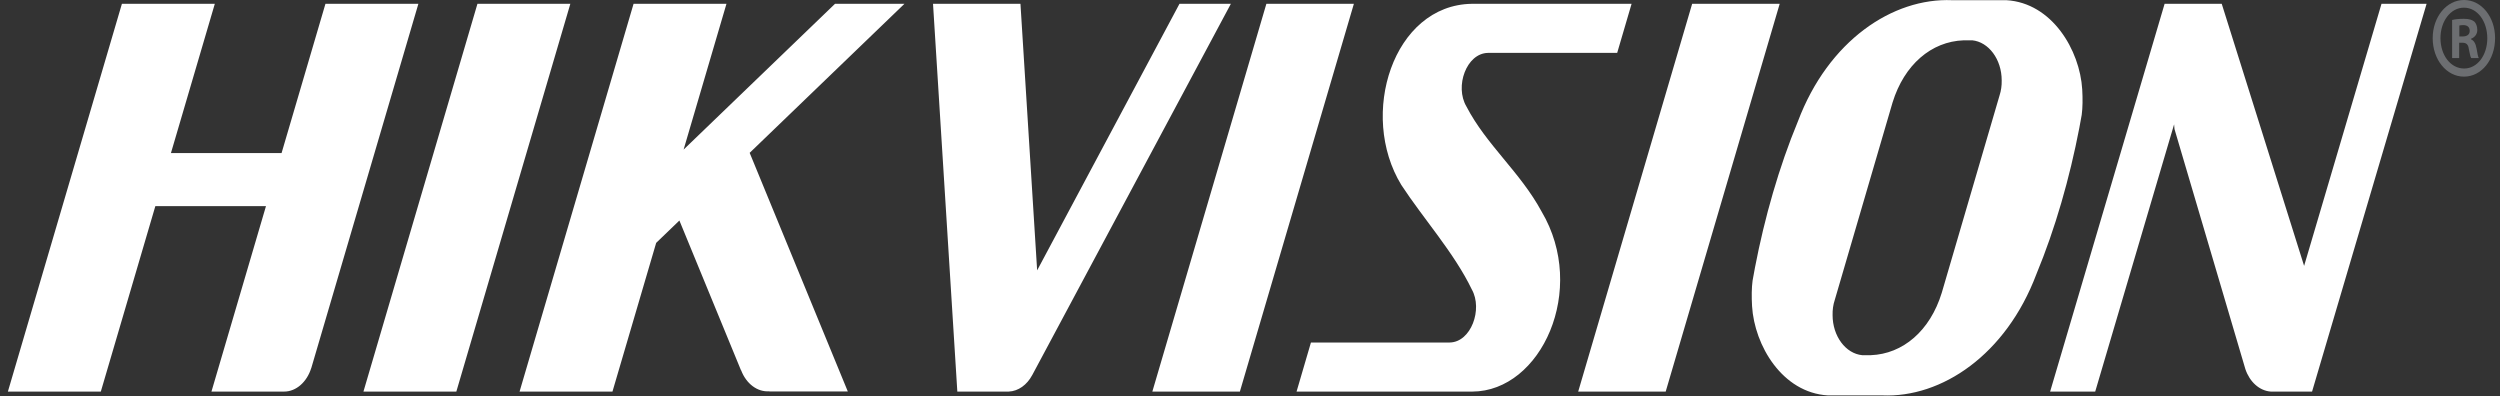 <?xml version="1.0" encoding="UTF-8"?>
<svg width="202px" height="32px" viewBox="0 0 202 32" version="1.1" xmlns="http://www.w3.org/2000/svg" xmlns:xlink="http://www.w3.org/1999/xlink">
    <rect x="0" y="0" width="202" height="32" fill="#333333" stroke="none"/>
    <title>Logo / Hikvision</title>
    <g id="Symbols" stroke="none" stroke-width="1" fill="none" fill-rule="evenodd">
        <g id="Component-/-Partners-/-1920" transform="translate(-301, -448)">
            <g id="Group-32" transform="translate(301.637, 240)">
                <g id="Logo-/-Hikvision" transform="translate(0, 208)">
                    <path d="M157.093,0.015 C152.29,-0.185 147.097,3.281 144.635,9.805 C143.107,13.487 141.941,17.587 141.166,21.611 C141.095,21.967 141.032,22.323 140.971,22.677 C140.893,23.249 140.887,23.983 140.929,24.733 C141.119,27.901 143.362,31.731 147.06,31.949 L149.559,31.949 L149.587,31.949 L151.446,31.949 C156.246,32.149 161.437,28.682 163.901,22.158 C165.429,18.474 166.595,14.371 167.37,10.349 C167.439,9.991 167.506,9.635 167.565,9.283 C167.644,8.709 167.65,7.977 167.607,7.227 C167.417,4.057 165.173,0.231 161.476,0.015 L158.947,0.015 L157.093,0.015 L157.093,0.015 Z M74.751,0.308 L76.715,31.64 L77.936,31.64 L80.398,31.64 L80.652,31.64 C80.646,31.638 80.636,31.64 80.63,31.64 C80.657,31.64 80.684,31.64 80.709,31.64 L80.862,31.64 C81.645,31.609 82.344,31.096 82.761,30.315 L82.763,30.315 L98.817,0.308 L94.665,0.308 L83.164,21.846 L81.816,0.308 L74.751,0.308 L74.751,0.308 Z M101.686,0.308 L92.472,31.64 L99.545,31.64 L108.756,0.308 L101.686,0.308 Z M118.281,0.308 C111.928,0.406 109.12,9.268 112.591,14.946 C114.352,17.642 116.866,20.437 118.286,23.389 C119.185,24.985 118.223,27.648 116.504,27.674 L113.012,27.674 L105.287,27.674 L104.125,31.64 L118.328,31.64 C123.894,31.619 127.661,23.4 123.925,17.096 C122.201,13.902 119.467,11.722 117.849,8.602 C116.888,6.974 117.855,4.302 119.591,4.274 L123.193,4.274 L130.031,4.274 L131.195,0.308 L118.281,0.308 L118.281,0.308 Z M136.089,0.308 L126.881,31.64 L133.951,31.64 L143.162,0.308 L136.089,0.308 Z M174.263,0.308 L165.013,31.64 L168.656,31.64 L175.031,10.046 L175.063,10.433 L180.79,29.827 C181.133,30.847 181.921,31.577 182.846,31.64 L186.178,31.64 L195.431,0.308 L191.788,0.308 L185.535,21.483 L178.879,0.308 L177.907,0.308 L174.263,0.308 L174.263,0.308 Z M158.708,3.255 C160.041,3.383 161.1,4.79 161.1,6.496 L161.1,6.496 C161.11,6.916 161.052,7.33 160.928,7.708 L156.255,23.664 C155.313,26.727 153.122,28.603 150.519,28.699 L149.828,28.699 C148.495,28.571 147.436,27.164 147.436,25.458 L147.436,25.458 C147.426,25.038 147.484,24.619 147.61,24.243 L152.28,8.286 C153.225,5.224 155.416,3.352 158.022,3.258 L158.708,3.258 L158.708,3.255 Z M9.213,0.308 L0,31.64 L7.509,31.64 L11.915,16.655 L20.854,16.655 L16.448,31.64 L22.314,31.64 C23.306,31.64 24.159,30.854 24.505,29.758 C24.509,29.742 24.513,29.737 24.518,29.729 L33.168,0.308 L25.659,0.308 L22.113,12.37 L13.174,12.37 L16.72,0.308 L9.214,0.308 L9.213,0.308 Z M37.94,0.308 L28.729,31.64 L36.235,31.64 L45.446,0.308 L45.229,0.308 L38.159,0.308 L37.94,0.308 L37.94,0.308 Z M50.555,0.308 L41.344,31.64 L48.85,31.64 L52.382,19.624 L54.258,17.818 L59.237,29.924 L59.24,29.908 C59.246,29.924 59.249,29.929 59.253,29.937 C59.661,30.999 60.558,31.699 61.548,31.615 C61.531,31.615 61.511,31.631 61.491,31.631 L67.866,31.631 L59.936,12.35 L72.444,0.306 L66.834,0.306 L54.598,12.087 L58.062,0.306 L50.555,0.306 L50.555,0.308 Z" id="Combined-Shape" fill="#FFFFFF"></path>
                    <path d="M200.966,3.078 C200.966,4.824 199.873,6.192 198.452,6.192 C197.045,6.192 195.924,4.824 195.924,3.078 C195.924,1.37 197.045,3.55271368e-16 198.452,3.55271368e-16 C199.873,3.55271368e-16 200.966,1.37 200.966,3.078 M196.553,3.078 C196.553,4.448 197.36,5.536 198.466,5.536 C199.545,5.536 200.337,4.448 200.337,3.096 C200.337,1.728 199.545,0.62 198.452,0.62 C197.36,0.62 196.553,1.728 196.553,3.078 M198.063,4.692 L197.495,4.692 L197.495,1.614 C197.718,1.558 198.033,1.52 198.438,1.52 C198.9,1.52 199.111,1.614 199.289,1.745 C199.425,1.877 199.529,2.121 199.529,2.421 C199.529,2.76 199.32,3.021 199.02,3.133 L199.02,3.172 C199.259,3.284 199.395,3.51 199.47,3.922 C199.545,4.392 199.589,4.58 199.648,4.692 L199.036,4.692 C198.961,4.58 198.916,4.298 198.841,3.942 C198.797,3.604 198.647,3.454 198.332,3.454 L198.063,3.454 L198.063,4.692 L198.063,4.692 Z M198.077,2.946 L198.347,2.946 C198.661,2.946 198.916,2.816 198.916,2.496 C198.916,2.216 198.752,2.028 198.391,2.028 C198.243,2.028 198.138,2.046 198.077,2.065 L198.077,2.947 L198.077,2.946 Z" id="path4457" fill="#6C6E71" fill-rule="nonzero"></path>
                </g>
            </g>
        </g>
    </g>
</svg>